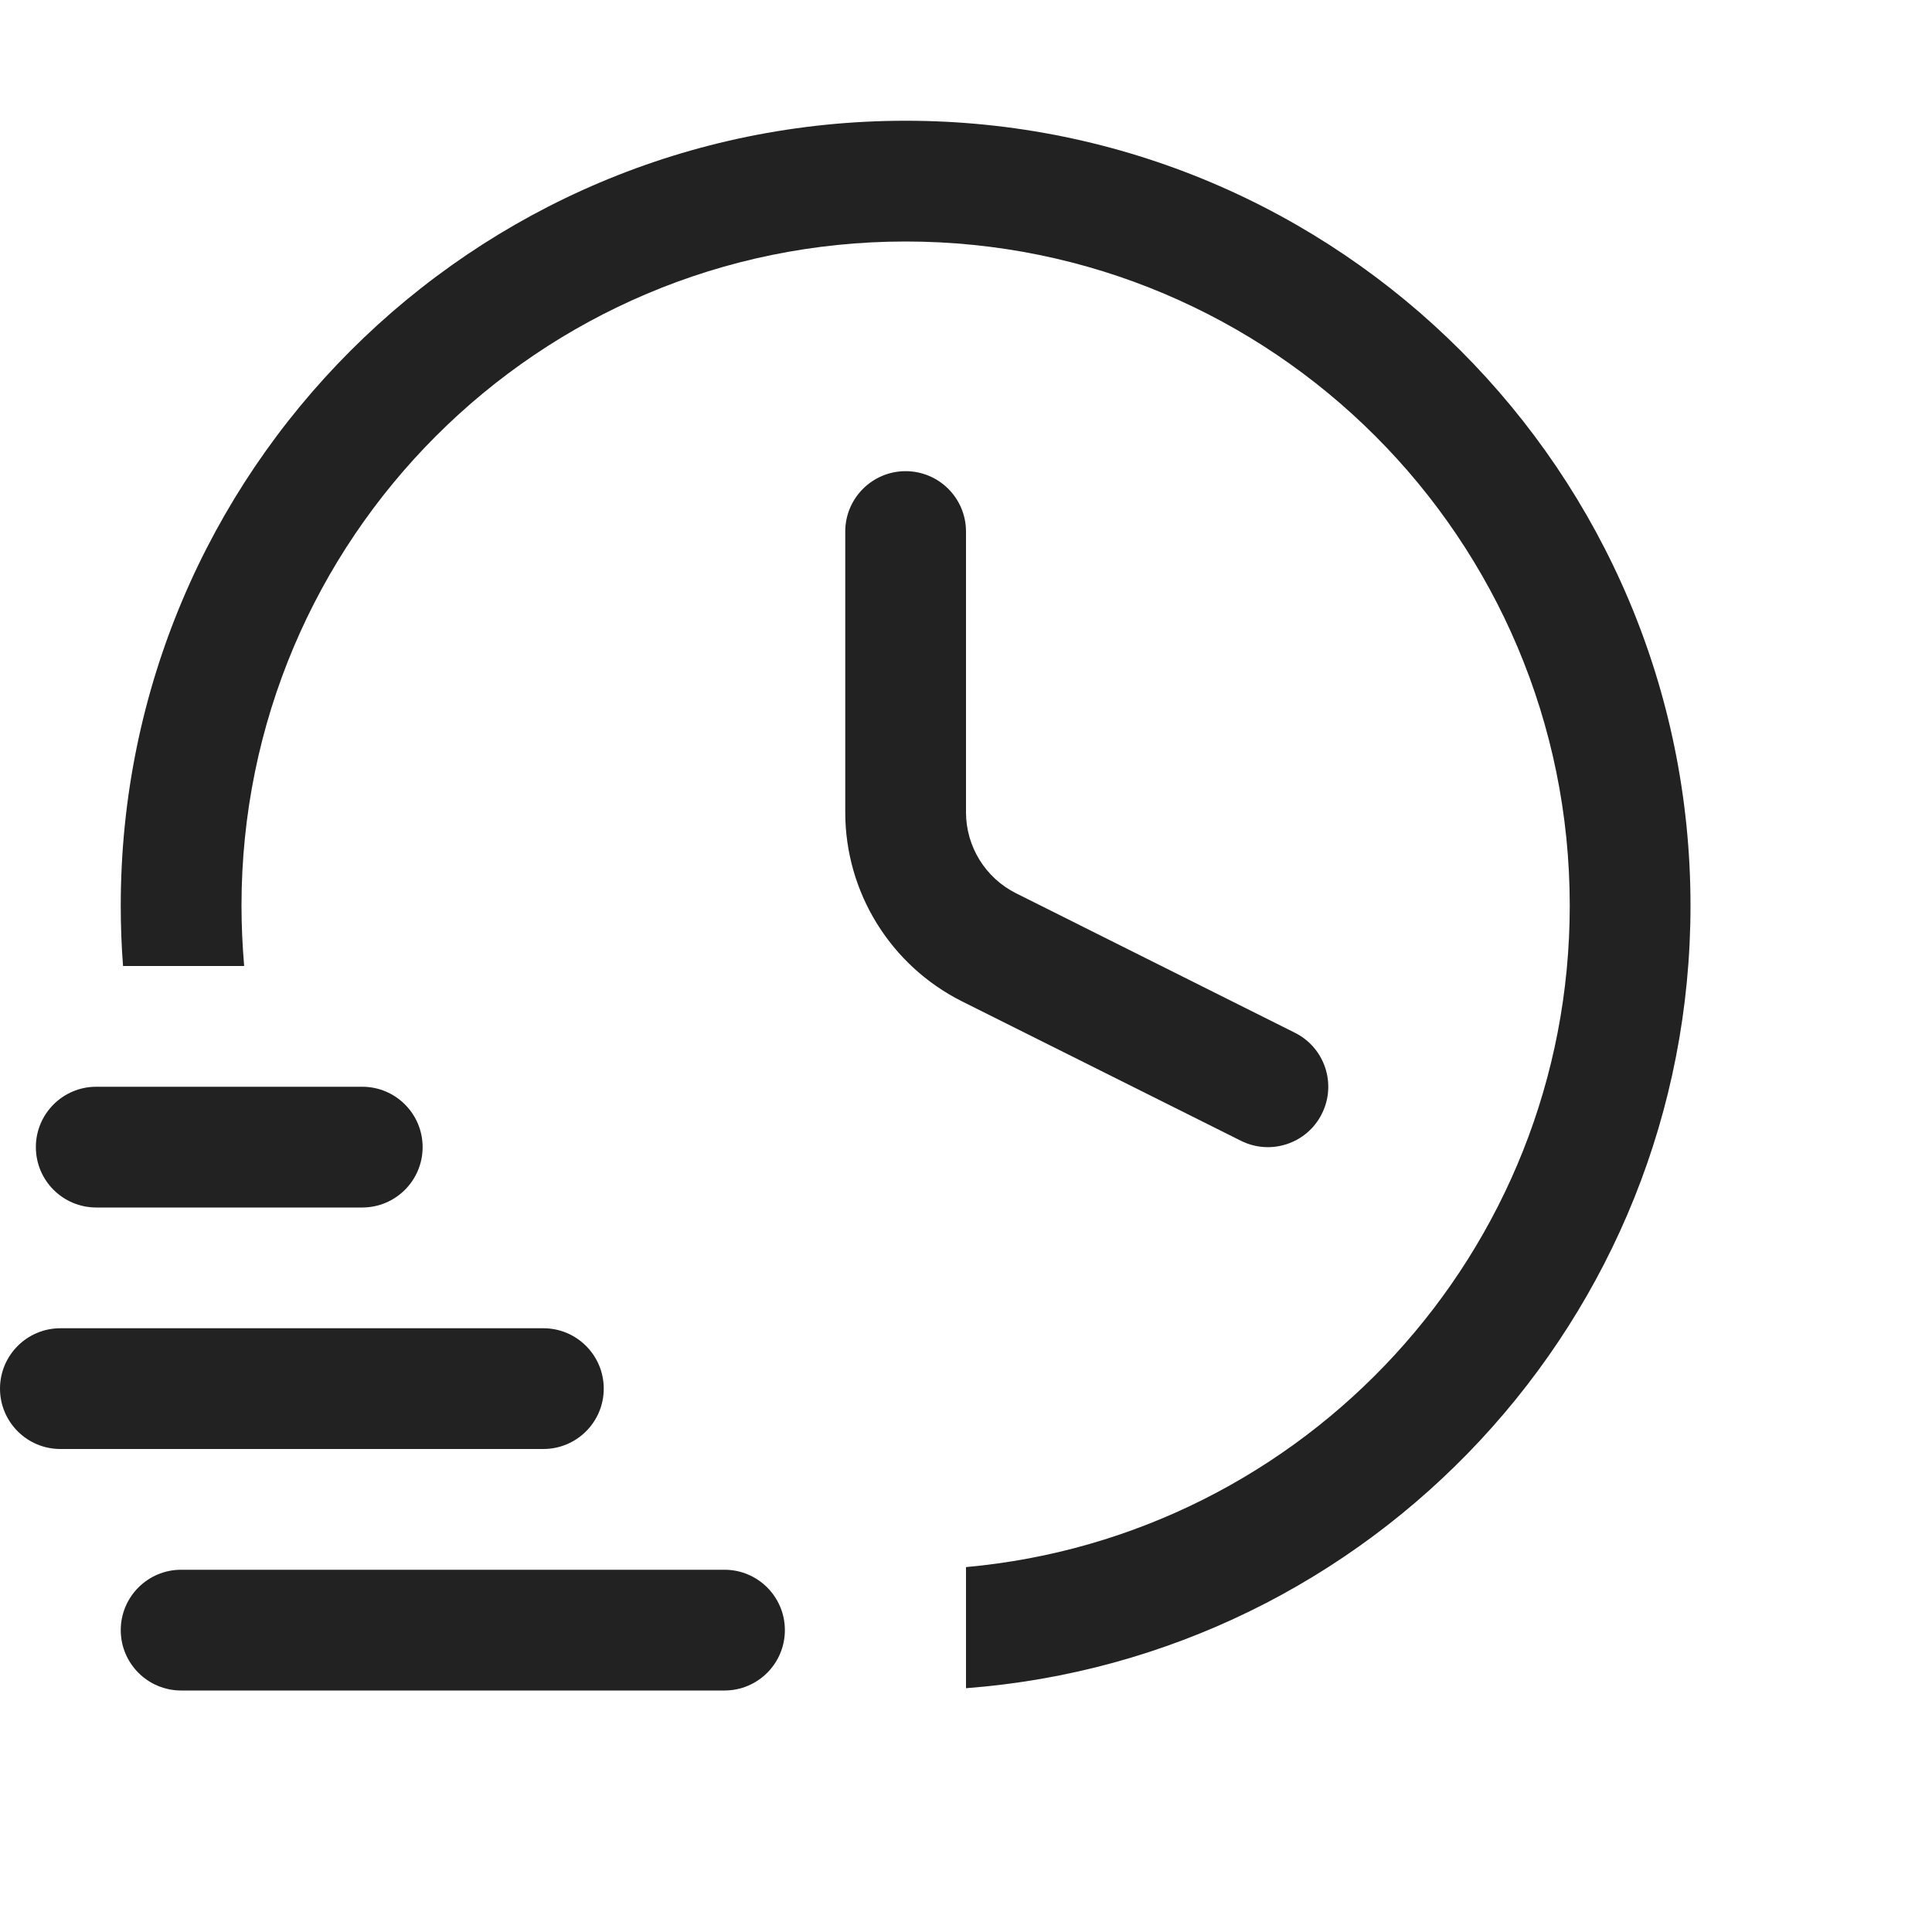 <svg width="16" height="16" viewBox="0 0 16 16" fill="none" xmlns="http://www.w3.org/2000/svg">
<path d="M2 7.5C2 4.462 4.462 2 7.5 2C10.538 2 13 4.462 13 7.5C13 10.369 10.803 12.725 8 12.978V13.981C11.356 13.726 14 10.922 14 7.5C14 3.91 11.09 1 7.5 1C3.91 1 1 3.91 1 7.5C1 7.668 1.006 7.835 1.019 8H2.022C2.008 7.835 2 7.669 2 7.5Z" fill="#222222"/>
<path d="M7.5 3.902C7.776 3.902 8 4.126 8 4.402V6.727C8 7.011 8.161 7.271 8.415 7.398L10.724 8.553C10.971 8.676 11.071 8.977 10.947 9.224C10.824 9.471 10.523 9.571 10.276 9.447L7.967 8.293C7.375 7.996 7 7.39 7 6.727V4.402C7 4.126 7.224 3.902 7.5 3.902Z" fill="#222222"/>
<path d="M0.797 9C0.521 9 0.297 9.224 0.297 9.5C0.297 9.776 0.521 10 0.797 10H3C3.276 10 3.5 9.776 3.5 9.5C3.5 9.224 3.276 9 3 9H0.797Z" fill="#222222"/>
<path d="M0 11.5C0 11.224 0.224 11 0.5 11H4.5C4.776 11 5 11.224 5 11.5C5 11.776 4.776 12 4.5 12H0.5C0.224 12 0 11.776 0 11.5Z" fill="#222222"/>
<path d="M1.5 13C1.224 13 1 13.224 1 13.5C1 13.776 1.224 14 1.5 14H6C6.276 14 6.5 13.776 6.5 13.5C6.5 13.224 6.276 13 6 13H1.5Z" fill="#222222"/>
</svg>
